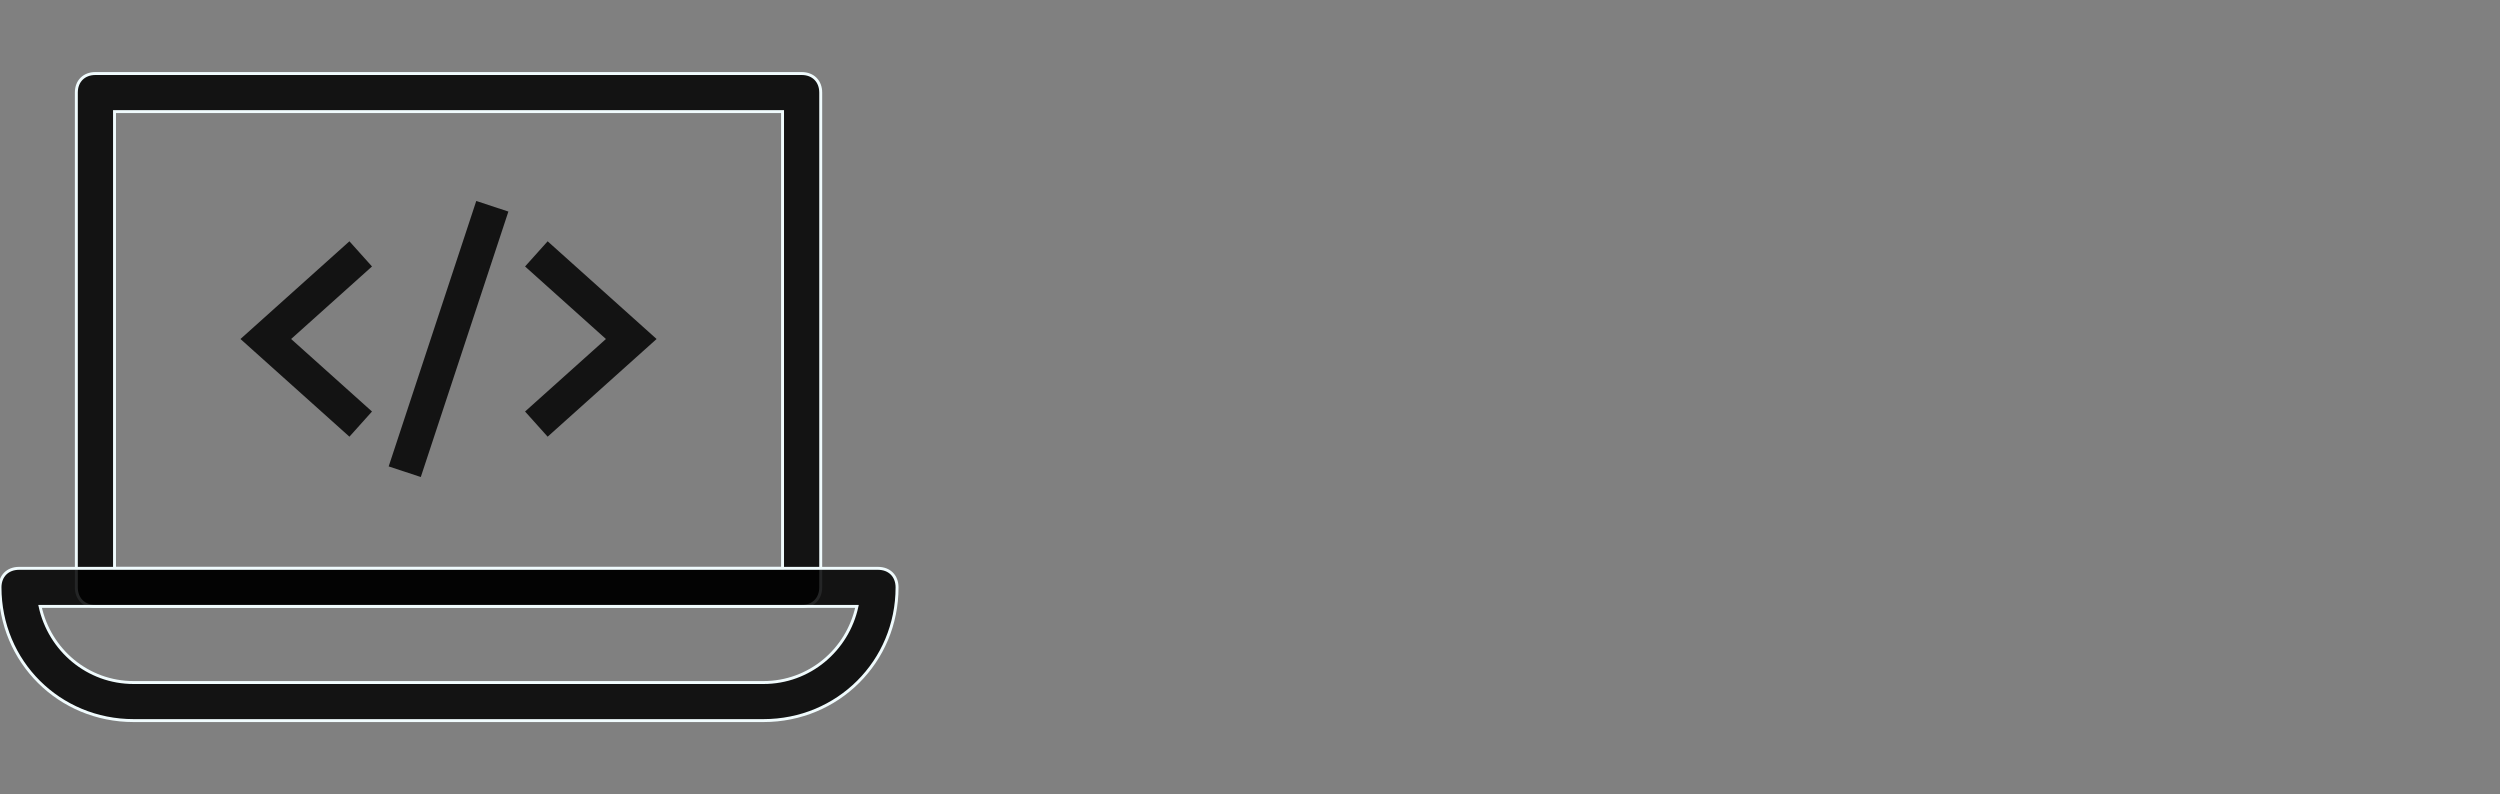 <?xml version="1.0" encoding="UTF-8"?>
<svg width="170px" height="54px" viewBox="0 0 170 54" version="1.1" xmlns="http://www.w3.org/2000/svg" xmlns:xlink="http://www.w3.org/1999/xlink">
    <rect x="0" y="0" width="170" height="54" fill="#808080" stroke="none"/>
    <title>laptop@1x</title>
    <g id="laptop" stroke="none" stroke-width="1" fill="none" fill-rule="evenodd">
        <g id="service" transform="translate(0, 5)">
            <g id="iconfinder_10_531207" fill="#000000" fill-opacity="0.85" fill-rule="nonzero" stroke="#F0FBFD" stroke-width="0.2">
                <path d="M54.511,36.235 L6.489,36.235 C5.711,36.235 5.191,35.718 5.191,34.941 L5.191,1.294 C5.191,0.518 5.711,0 6.489,0 L54.511,0 C55.289,0 55.809,0.518 55.809,1.294 L55.809,34.941 C55.809,35.718 55.289,36.235 54.511,36.235 Z M7.787,33.647 L53.213,33.647 L53.213,2.588 L7.787,2.588 L7.787,33.647 Z" id="Shape"></path>
                <path d="M51.915,44 L9.085,44 C4.023,44 0,39.988 0,34.941 C0,34.165 0.519,33.647 1.298,33.647 L59.702,33.647 C60.481,33.647 61,34.165 61,34.941 C61,39.988 56.977,44 51.915,44 Z M2.726,36.235 C3.374,39.212 5.97,41.412 9.085,41.412 L51.915,41.412 C55.03,41.412 57.626,39.212 58.274,36.235 L2.726,36.235 Z" id="Shape"></path>
            </g>
            <g id="iconfinder_code_2909987" transform="translate(18.074, 9.026)" stroke="#000000" stroke-opacity="0.85" stroke-width="2.3">
                <polyline id="XMLID_313_" points="6.454 14.813 0 9.026 6.454 3.238"></polyline>
                <polyline id="XMLID_314_" points="18.398 3.238 24.852 9.026 18.398 14.813"></polyline>
                <line x1="9.448" y1="18.051" x2="15.404" y2="0" id="XMLID_315_"></line>
            </g>
        </g>
    </g>
</svg>